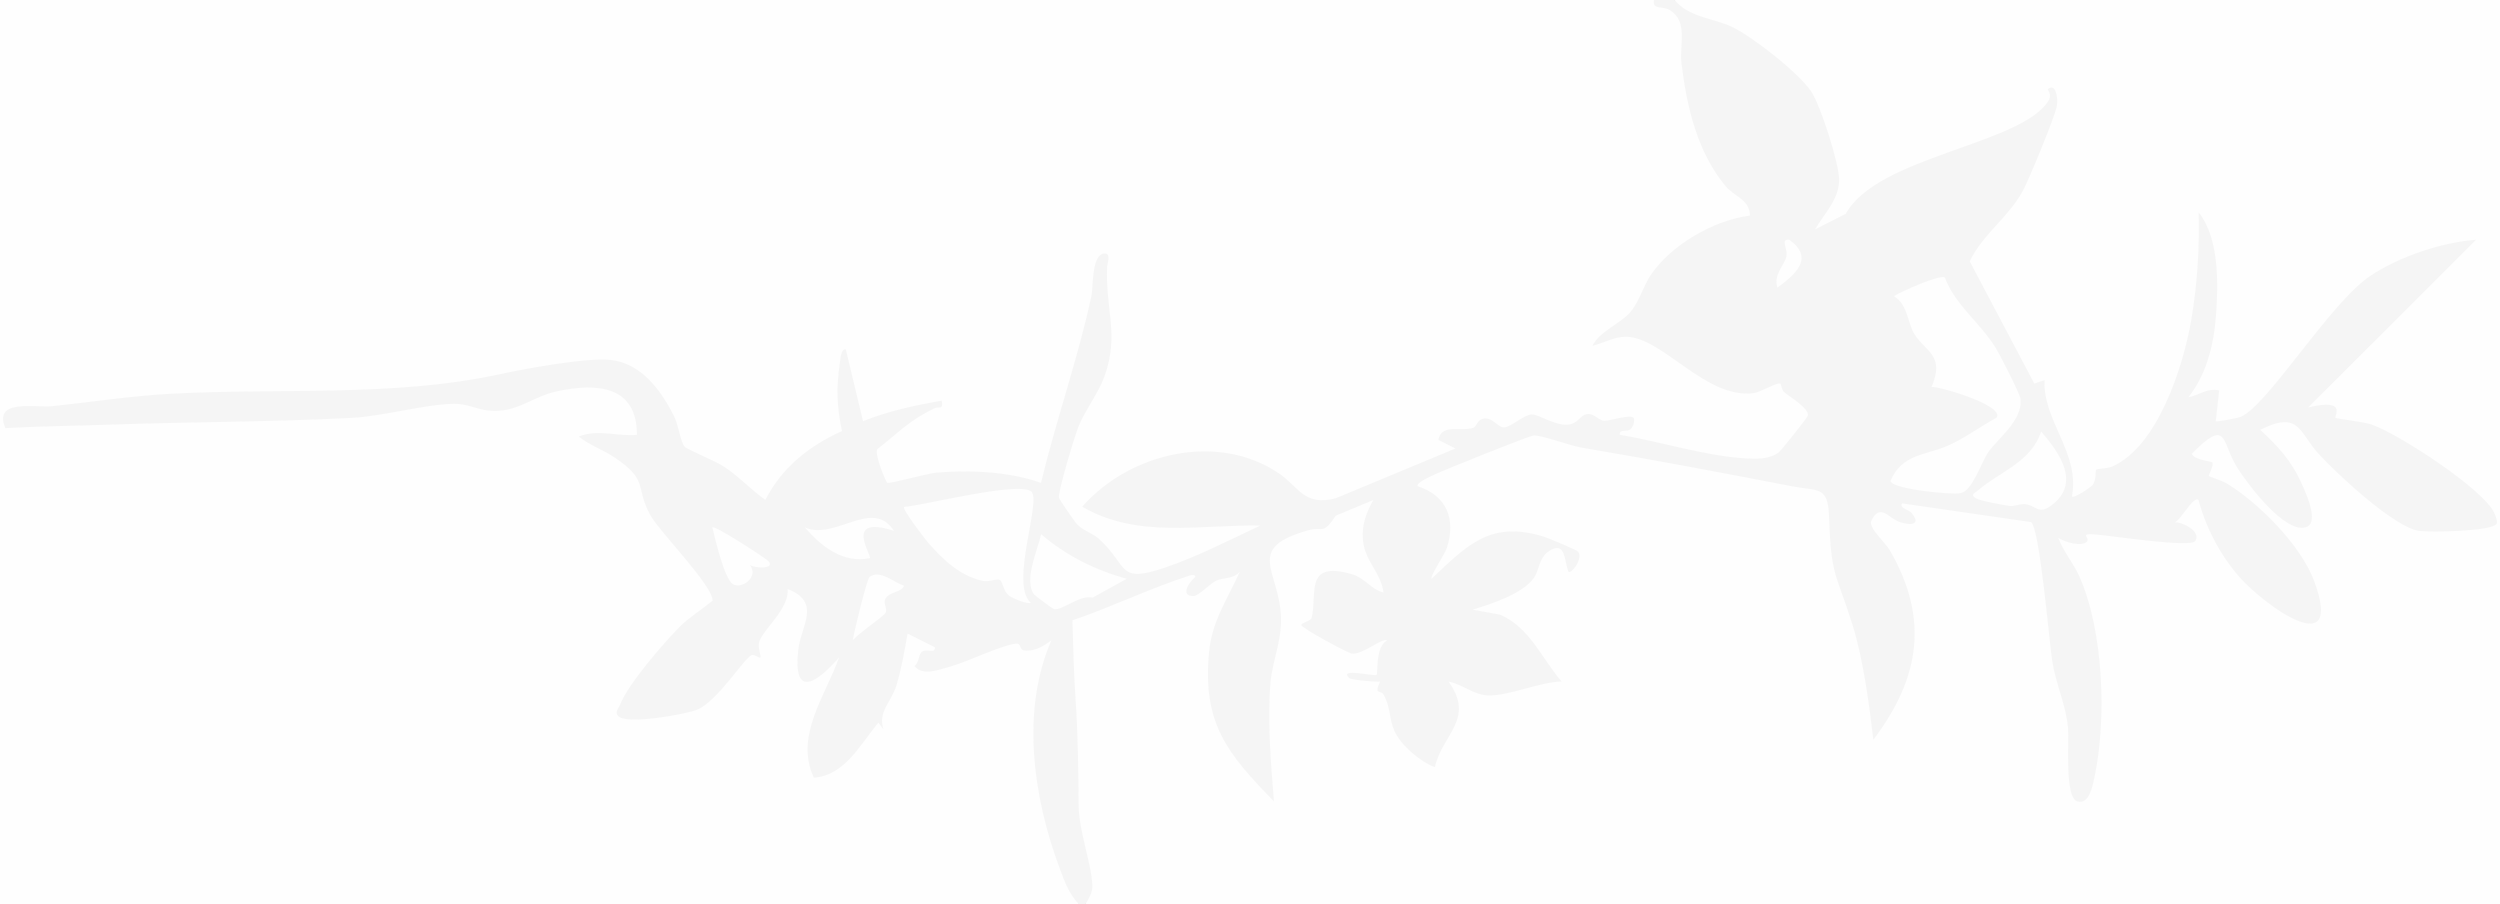 <?xml version="1.0" encoding="UTF-8"?>
<svg id="Layer_2" data-name="Layer 2" xmlns="http://www.w3.org/2000/svg" viewBox="0 0 730 264">
  <rect x="0" y="0" width="730" height="264" fill="#333333" stroke="none"/>
  <defs>
    <style>
      .cls-1 {
        fill: #fefefe;
      }

      .cls-2 {
        fill: #f5f5f5;
      }
    </style>
  </defs>
  <g id="Layer_1-2" data-name="Layer 1">
    <g>
      <path class="cls-1" d="M483,0c9.16,2.04,11.23,6.67,9.93,17.5,1.45,12.8,4.41,26.11,12.99,36.13,7.98,5.3,10.59,11.04-1.13,12.83-13.25,4.15-21.33,13.23-26.76,25.49l-5.15,4.43c9.16,1.44,17.76,5.69,25.81,12.76,7.08,3.86,12.17,5.49,19.51,1.14,2.38-.52,3.61.8,4.25,2.89,11.44,5.71,6.53,12.84-1,19.73-4.85,4.44-13.18,3.2-19.29,2.15-4.78-.82-28.34-5.11-30.17-6.95-1.19-1.19-.23-4.22,1.98-4.21-3.97,1.26-6.69,1.36-10.16-1.01-4.39,3.9-9.95,3.97-16.7.21-4.77,4-9.28,4.36-13.54,1.1-2.35,2.7-5.95,3.85-10.79,3.44,3.24,1.4,4.62,2.5,1.92,5.66-1.2,1.4-31.01,13.46-34.04,14.14-3.38.76-6.55,1.15-9.79-.57-14.29-14.45-33.36-17.01-51.24-7.19-1.91,1.05-9.67,6.07-10,7.41-1.36,5.56,41.83,5.54,46.05,4.4,2.77,1.16,4.24,1.84,2.13,4.1-3.28,3.52-35.11,18.76-41.37,11.47l-6.73-8.08c-4.47-2.37-9.55-6.54-11.48-11.36-3.02-7.52,7.09-29.23,11.42-36.03,4.02-8.87,3.18-21.53,1.61-31.03-3.66,20.87-9.1,41.42-16.3,61.66-16.12-3.46-30.75-2.91-46.46.43-8.98-10.12-1.9-15.33,6.98-21.45-4.6,1.11-9.19,2.19-13.75,3.24l-1.86-1.84c-3.48-17.37-4.3-16.01-2.45,4.08-9.84,5.29-17.16,11.71-23.51,20.8l-3.29-1.17c-6.5-6.56-13.75-10.43-21.92-14.31-5.32-17.12-14.25-29.35-33.91-24.02-20.86,4.05-41.1,6.97-62.81,7.94-33-.17-66.91,1.52-98.98,5.79-.06.09-.78,1.79-.67,1.79,34.54-.81,69.8-2.02,104.36-3.83,13.24-3.63,26.14-4.2,38.7-1.68l4.39-.87c9.25-4.96,30.05-10.88,36.27.99,6.24,11.91-2.3,11.66-11.41,10.37,10.54,4.44,14.16,10.98,17.21,21.29l14.76,18.41c2.91,3.12,3.72,6.12,2.42,9-5.53,1.44-28.43,28.72-26.66,30.68,1.18,1.31,20.49-1.17,22.58-3.76,4.73-5.19,9.62-10.22,14.65-15.07,1.21-4.31,3.52-8.37,6.94-12.16,2.62-10.83,11.41-5.84,10.99,3.48-4.07,13.29-3.77,18.4.9,15.33,13.46-12.08,5.52,5.03,2,12-1.8,3.08-3.98,14.72-1.53,17.19.78.79,5.79-2.79,6.68-3.57,9.66-8.54,15.76-22.59,17.31-35.45,3.41-6,18.16,4.73,7.69,6.09-1.74,2.73.59,2.93,7,.6l17.86-6.42c1.88-.41,3.49.2,4.31,1.93,5.21-2.29,8.07-2.09,8.58.6-8.63,23.48-4.22,51.4,7.26,72.97l-.57,2.39H0V0h483Z"/>
      <path class="cls-1" d="M489,0h241v264h-413c-.8-1.51-.84-3.7-.13-6.57l-3.83-20.24c-.65-8.49-2.81-54.52-1.38-56.98.96-1.64,30.99-13.23,35.33-14.11,3.81-.77,4.42,3.31,1.76,5.71,1.47-2.39,12.06-7.36,14.01-5.36.84.86.7,2.16.2,3.2-12.45,19.54-11.23,42.86,6.42,58.77-1.77-16.21-.54-31.39,2.67-47.03l-.54-5.59c-6.19-14.6-1.01-22.33,14.41-23.32,5.42-6.42,21.15-13.54,14.24,1.07l-.07,4.86c8.39,16.06,6.58,19.83-5.46,11.31-7.26-3.19-10.43.23-9.51,10.26-4.51,2.69,7.81,8.61,9.94,8.91,8.99-4.84,12.26-4.38,9.82,1.4-1.41,4.94-1.07,9.58,1.93,13.87-1.15,4.01,7.48,17.97,10.74,16.96.84-.26,7.75-13.74,6.21-16.08-4.93-10.01,1.55-8.12,8.12-4.55,2.71,1.62,19.18-2.24,20.06-3.05.81-.74-11.13-16.13-14.55-16.07-7-.35-9.31-2.21-6.94-5.57,9.63-1.69,15.78-6.44,18.47-14.25l2.28-2.56c-12.9-5.43-22.57,1.85-31.21,10.9-1.85.54-2.95-.35-3.85-1.98,6.02-9.56,9.18-19.4-3.35-24.86-.47-.92-.45-1.84-.22-2.82.42-1.82,30.72-14.46,34.06-14.8,28.73,5.16,57.56,10.8,86.49,16.91l1.66,1.93c1.32,15.22,4.31,28.75,9.62,43.28l4.1,22.9c12.2-16.94,11.12-38.84-2.81-54.29-3.74-9.2,4.08-10.09,10.37-5.4-3.77-2.37-3.34-3.84.41-5.64,1.7-.82,35.84,4.56,37.39,5.63,1.69,1.56,2.63,3.67,2.84,6.33,1.73,17.96,4.7,35.7,8.9,53.22-.33.82.73,27.85,2.79,20.64,5.48-19.17,4.24-43.96-3.36-62.48-7.51-10.53-6.77-14.39,2.21-11.58.5-1.86,1.64-2.98,3.6-2.88,9.44,1.35,18.9,2.19,28.39,2.53-10.86-2.96.55-14.69,3.94-11.73.71,9.47,21.53,36.88,31.86,35.28,7.76-1.2-18.33-37.37-25.73-37.13-4.6-1.18-6.46-3.25-5.59-6.21-12.19-2.67,2.72-16.86,7.81-8.67,1.19,5.84,15.28,25.43,21.36,23.97,3.38-.81-9.67-23.93-13.67-24.75-1.59-5.61,8.77-7.53,12.56-4.47,7.56,9.04,23.55,27.8,35.03,30.26,2.27.49,19.67-.14,20.2-1.28,1.83-3.99-35.75-30.7-44.93-27.7-1.58-.8-2.03-2.24-1.91-3.86-5.07,1.16-7.38.05-6.91-3.3l43.69-44.06c-12.99,2.64-25.25,8.07-33.44,18.74l-17.61,21.79c-5.08,8.34-22.85,19.85-20.46,2.55-2.78,1.3-8.15,2.87-7.52-1.37,8.16-12.73,8.84-29.22,6.12-43.7-1.45,22.72-5.1,59.26-29.91,67.94-1.7,7.6-12.31,12.34-10.84.77-2.79-8.58-5.54-17.19-8.26-25.82-1.16.07-2.43-.4-3.09-1.41-2.47-3.79-17.58-31.61-17.99-34.05-.61-3.67.22-5.02,2.55-7.99,11.05-10.66,16.68-23.27,21.44-37.39-10.94,7.27-23.07,12.76-36.41,16.48-7.95,3.26-16.51,6.86-21.2,14.46-2.8,2.27-12.42,7.43-11.41,1.07,7.91-9.01,6.54-14.38,3.15-24.95-6.36-19.86-21.11-28.9-40.19-35.07-1.46-1.03-4.21-3.41-2.88-4.9Z"/>
      <path class="cls-2" d="M489,0c4.06,5.05,11.45,5.35,16.68,7.82,6.01,2.84,19.43,13.36,23.16,18.84,2.79,4.11,8.18,21.15,8.19,25.83.01,5.76-4.41,9.92-7.03,14.49l8.96-4.53c9.18-16.82,50.94-20.11,59.16-32.95,1.26-1.97-.39-3.28-.12-3.5,2.34-1.89,3.02,2.77,2.58,5.04-.64,3.32-7.87,20.72-9.72,24.31-4.09,7.91-11.83,12.88-15.7,20.96l18.86,35.7,2.97-1.01c-.47,12.02,10.43,21.25,8.01,33.99.57.65,5.59-2.73,6.08-3.42,1.12-1.6.67-4.07,1.04-4.45.24-.25,3.24-.29,4.6-.88,13.34-5.76,20.88-29.46,23.14-42.88,1.75-10.34,2.42-20.88,2.15-31.36,6.08,7.67,5.75,21.02,5.03,30.54-.63,8.28-2.84,16.96-8.04,23.45,3.19-.55,5.43-2.8,9-1.99l-1,9c.27.25,6.34-.89,7.23-1.26,7.88-3.22,26.05-33.21,37.85-41.15,8.42-5.66,20.97-9.85,30.91-10.58l-49,48.98c11.6-2.84,7.53,2.63,7.99,3.01.42.34,8,1.1,10.54,1.97,7.64,2.6,33.11,19.08,35.93,26.07.32.8.94,2.35.52,2.95-1.56,2.2-19.13,2.45-22.51,2.04-7.2-.88-24.16-16.74-29.46-22.54-5.7-6.25-5.52-12.75-17.02-6.98,4.97,4.59,9.01,8.89,11.85,15.15,1.17,2.59,5.69,11.93,1.51,13.28-6.18,2-17.26-12.84-20.19-17.6-4.59-7.44-2.6-14.52-13.15-3.83.71,1.8,5.76,2.2,5.98,2.51.57.8-1.15,3.77-1,3.96.17.23,3.88,1.35,5.31,2.23,9.43,5.79,21.62,18.07,25.47,28.53,8.86,24.05-14.52,7.01-21.8-1.2-5.49-6.19-9.89-14.51-11.98-22.53-1.48-1.41-5.1,5.85-6.98,6.51,2.21-.15,7.9,2.64,5.99,5.48-1.37,2.04-25.25-1.69-29.51-1.98s-1.29.95-2,2c-1.24,1.83-6.84.29-8.47-1.01,1.47,4.08,4.34,7.23,6.17,11.32,7.09,15.88,8.01,41.87,4.38,58.74-.49,2.28-1.51,8.04-5.02,6.92-3.72-1.19-2.32-17.47-2.67-21.35-.62-6.88-3.54-12.87-4.59-19.41-.9-5.59-3.66-39.02-6.22-40.78l-37.55-5.45c-1.3,1.09,2.01,2.06,2.45,2.55,3.04,3.43.56,4.05-2.98,2.98s-5.84-5.85-8.54-.51c-1.02,2.01,4.05,6.34,5.39,8.66,11.62,20.11,8.71,37.42-4.81,55.32-1.22-10.38-2.94-23.47-6.06-33.45-5.02-16.02-6.25-13.74-6.9-32.08-.3-8.59-3.38-7.05-10.64-8.45-19.9-3.85-40.64-7.78-61.62-11.32-3.46-.58-11.98-3.8-14.07-3.52-1.57.21-26.51,10.22-29.41,11.64-.8.39-4.96,2.22-4.32,3.17,8.58,2.8,11.14,9.73,8.48,18.01-.58,1.82-5.02,8.37-4.48,9,10.57-9.92,17.14-17.08,32.79-12.3,1.27.39,9.78,3.95,10.07,4.42,1.41,2.25-2.08,6.49-2.86,5.88-1.27-3.27-.84-8.64-5-6.49-3.67,1.89-3.35,5.51-4.97,8.03-3.06,4.76-12.74,7.9-18.03,9.48l8.02,1.46c8.58,3.63,12.21,12.84,17.97,19.52-6.51.15-15.42,4.26-21.47,4.06-4.28-.14-7.51-3.28-11.53-4.03,7.81,10.98-1.81,15.27-4.01,24.99-4.3-1.6-10.03-6.49-11.84-10.65-1.6-3.69-1.01-6.82-3.17-10.63-.71-1.25-2.91.32-.98-3.71-1.46.15-8.46-.5-9-1.02-3.34-3.2,7.38-.34,8-.98.37-.39-.38-8.26,3-10-1.23-.99-7.16,4.27-10.26,3.82-1.21-.18-14.77-7.48-14.72-8.33.05-.79,2.74-1.06,3.01-2.2,1.67-7.02-2.22-16.73,11.8-12.63,3.7,1.08,5.62,4.5,9.16,5.32-.72-5.86-5.56-9.21-6.02-15.52-.32-4.31.98-7.81,3.03-11.47l-10.93,4.55c-3.87,5.8-3.73,3.1-7.76,4.2-19.31,5.29-8.57,11.87-8.24,25.7.16,6.96-2.55,12.52-3.09,19-.91,10.85.12,23.71,1.03,34.54-13.67-14-20.9-22.78-18.97-43.48.87-9.32,5.31-15.37,8.97-23.52-2.02,2.17-4.93,1.58-6.92,2.57s-5.06,4.45-6.56,4.46c-3.93.05-1.53-3.84.49-5.54.16-.75-.97-.64-1.48-.48-11.59,3.67-22.86,9.22-34.38,13.12.21,7.39.37,14.97.87,22.35.8,11.85.81,20.35.95,31.96.09,7.24,3.8,16.97,3.99,23.17.06,2.15-1.01,3.62-1.95,5.38h-2c-3.01-3.17-4.21-6.77-5.71-10.79-7.6-20.42-11.25-45.79-2.3-66.21-2.17,1.59-4.75,3.18-7.59,2.99-2.11-.14-.89-2.23-2.81-2.03-4.26.44-14.41,5.42-19.38,6.76-3.23.87-7.72,2.74-10.19-.21,1.19-.89,1.28-3.12,1.86-3.89,1.26-1.65,4.21.57,4.11-1.6l-7.99-4.01c-.9,5.07-1.78,10.28-3.28,15.22-1.38,4.54-5.53,7.77-3.74,12.77l-1.49-1.99c-5.29,6.22-9.7,15.43-18.87,16.07-5.69-12.24,3.47-23.97,7.36-35.08-6.44,7.38-13.57,12.31-11.88-2.4.79-6.85,6.83-13.75-3.1-17.6.38,5.85-6.92,11.5-8.28,15.28-.62,1.72.64,4.23.26,4.72-.23.29-1.52-.87-2.35-.75-2,.29-9.85,13.31-15.96,15.93-3.28,1.41-21.2,4.61-23.22,1.83-1.08-1.12.27-2.33.67-3.38,2.25-5.86,12.63-17.83,17.36-22.64,2.39-2.43,6.8-5.31,9.56-7.56.29-4.26-15.41-20.08-18.1-24.91-4.67-8.42-.33-9.98-10.23-16.77-3.47-2.38-7.44-3.66-10.73-6.27,5.58-2.28,11.18.03,16.99-.5.02-14.43-11.73-15.2-23.24-12.74-7.77,1.66-11.79,6.52-20.15,5.64-3.41-.36-6.21-2.03-10.1-1.97-8.54.14-20.45,3.63-29.96,4.12-23.17,1.19-46.92,1.15-70.05,1.95-10.31.36-20.61.45-30.91,1.03-3.71-8.7,8.8-5.89,13.74-6.41,11.36-1.19,22.75-2.97,34.19-3.6,32.29-1.78,65.38,1,96.28-5.7,7.55-1.64,25.62-4.98,32.6-4.19,8.97,1.02,14.69,8.93,18.48,16.51,1.24,2.48,1.88,7.62,3.11,8.89.64.67,8.99,4.16,11.32,5.68,4.38,2.84,7.96,6.77,12.19,9.79,4.83-9.49,12.78-15.78,22.38-20.11-1.55-7.28-1.7-12.69-.6-20.1.15-1.01.29-3.98,1.71-3.77l5.03,20.99c7.38-2.96,15.15-4.64,22.98-6,.56,2.89-.83,1.6-2.19,2.25-7.4,3.57-10.32,7-16.62,11.92-.93,1.32,2.46,9.49,2.88,9.8.59.44,11.68-2.73,14.45-2.96,9.82-.81,21.16-.31,30.47,2.99,4.42-18.42,10.79-36.19,14.76-54.75.48-2.22-.02-12.04,3.75-12.23,2.05-.1.83,3.04.8,3.76-.57,12.66,3.64,19.99-.81,32.2-1.8,4.93-5.6,9.78-7.52,14.48-1.13,2.77-6.08,19.19-5.74,20.9.09.46,4.6,7.02,5.22,7.68,1.92,2.04,4.58,2.57,6.58,4.42,8.69,8.06,5.17,13.01,19.22,8.27,9.15-3.09,18.96-8.11,27.75-12.25-17.8-.32-35.74,3.89-51.99-5.51,13.68-15.55,39.18-21.96,57.33-9.82,5.95,3.98,7.37,9.76,16.7,7.36l34.96-14.54-4.99-2.5c.9-4.93,6.6-2.29,10.23-3.56,1.04-.36,1.11-2.63,3.4-2.7,2.54-.07,3.89,2.75,5.68,2.59,2.15-.19,5.77-3.86,8.18-3.77,1.81.07,6.44,3.12,10.06,3,3.29-.11,3.83-2.95,5.98-3.12s3.24,1.87,4.9,1.97c1.53.1,7.47-1.96,8.55-.9.43.42.16,2.64-1.03,3.47-1.03.72-3.24-.22-2.96,1.51,11.66,1.94,24.91,6.19,36.63,6.89,3.34.2,7.1.33,9.89-1.85.53-.42,8.28-9.99,8.4-10.66.38-2.11-5.36-5.46-6.97-6.88-.7-.62-.81-2.24-1.06-2.42-.77-.56-5.81,2.48-7.67,2.74-14.18,1.97-26.76-16.53-37.56-16.44-3.46.03-6.43,1.91-9.67,2.63,2.26-4.32,8.12-6.41,11.02-9.75,2.63-3.03,3.81-7.57,5.94-10.78,5.84-8.8,18.54-16.21,29.04-17.47.03-4.6-4.64-5.68-7-8.49-8.38-9.98-11.45-23.35-12.99-36.01-.65-5.31,2.07-12.25-3.47-15.55-2.13-1.27-5.13.07-4.54-2.94h6Z"/>
      <path class="cls-1" d="M567.91,81.07c3.04,8.09,10.38,13.21,14.9,20.62,1.28,2.1,7.05,13.32,7.2,14.87.6,6.26-6.68,11.48-9.44,15.49-2.06,3-4.61,11.28-8.05,11.94-2.88.56-19.96-1.16-20.5-3.52,3.3-7.96,10.31-7.51,16.68-10.31,5.17-2.27,9.41-5.58,14.31-8.2,2.41-3.5-16.24-9.03-19-8.99,4.06-9.31-1.86-10.29-5.03-15.46-2.02-3.29-1.81-8.48-5.96-11.04,2.1-1.31,13.48-6.46,14.9-5.42Z"/>
      <path class="cls-1" d="M301,175.99c-.78.61-5.5-1.33-6.4-2.09-1.77-1.51-1.67-3.79-2.57-4.49-.78-.61-3.19.6-5.04.21-6.66-1.42-11.66-6.22-15.96-11.14-.89-1.02-7.7-9.85-7.03-10.46,6.3-.57,32.99-7.42,37.05-4.57,3.34,2.34-6.38,27.13-.06,32.55Z"/>
      <path class="cls-1" d="M596.01,126c5.58,6.44,11.58,15.16,3.03,21.55-3.93,2.94-4.42-.03-7.78-.34-1.53-.14-3.03.74-4.5.52-1.99-.3-8.5-1.45-9.78-2.22-1.87-1.14-.26-1.56.66-2.37,6.04-5.29,15.53-8.19,18.37-17.15Z"/>
      <path class="cls-1" d="M328.99,169.01l-9.97,5.51c-3.75-.96-9.02,3.95-11.31,3.33-.35-.09-5.56-3.98-5.78-4.29-3.05-4.18,1.06-12.91,2.08-17.57,7.22,6.21,15.75,10.49,24.98,13.01Z"/>
      <path class="cls-1" d="M261,154.99c-14.93-4.77-6.27,7.34-7,8-7.85,1.58-14.14-3.38-18.99-8.99,8.78,3.94,19.76-8.74,26,.98Z"/>
      <path class="cls-1" d="M219.01,165c2.62,3.66-2.52,7.11-5.01,5.57s-5.21-13.34-5.99-16.57c.61-.75,15.95,9.21,16.51,9.99,1.66,2.33-4.36,1.86-5.51,1.01Z"/>
      <path class="cls-1" d="M263.99,171.01c-.67,2.05-4.48,1.68-5.53,4-.57,1.26.77,2.83.09,3.97s-8.08,6.06-9.54,8.01c.38-2.58,4.14-18.01,4.93-18.56,3.12-2.21,7.15,1.78,10.06,2.58Z"/>
      <path class="cls-1" d="M519.01,84c-1.22-3.75,1.93-6.42,2.59-9.01.6-2.34-1.94-5.3.89-4.99,7.35,5.34,1.87,10.04-3.48,13.99Z"/>
    </g>
  </g>
</svg>
